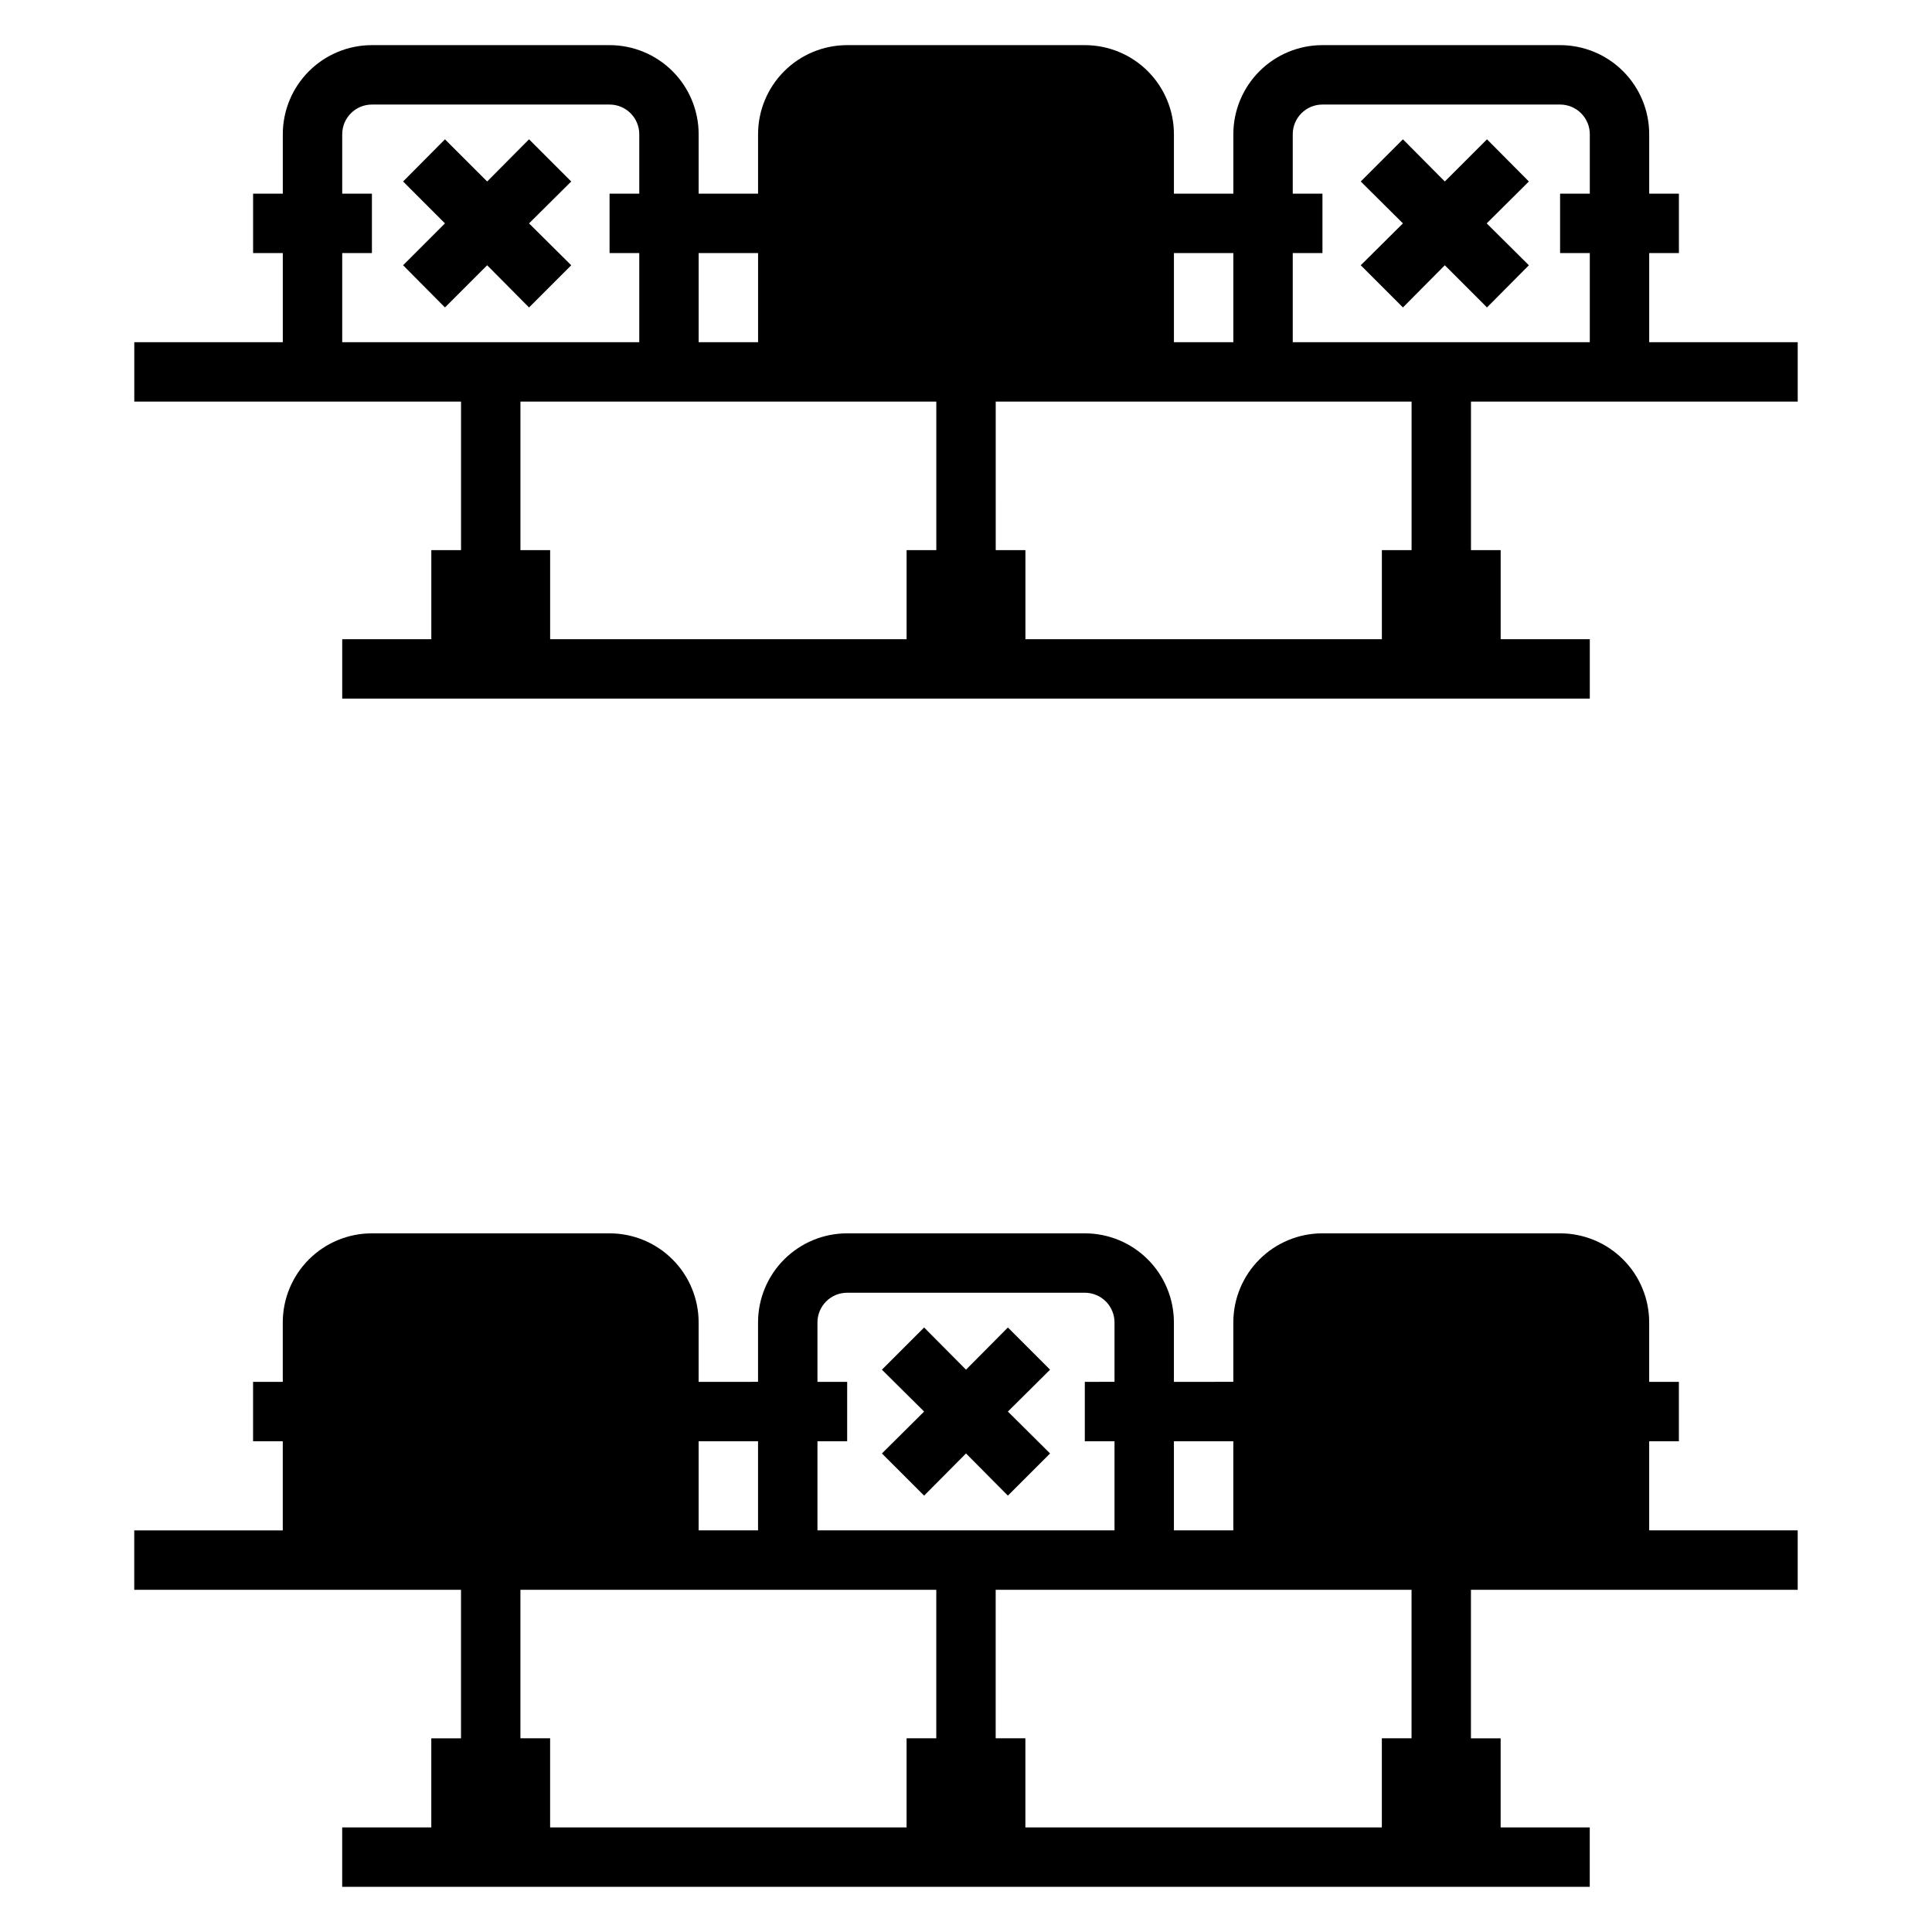 <?xml version="1.0" encoding="UTF-8"?>
<!-- Uploaded to: SVG Repo, www.svgrepo.com, Generator: SVG Repo Mixer Tools -->
<svg fill="#000000" width="800px" height="800px" version="1.1" viewBox="144 144 512 512" xmlns="http://www.w3.org/2000/svg">
 <g>
  <path d="m620.41 565.31v-15.746h-39.359v-23.617h7.871v-15.742h-7.871v-15.746c0-6.262-2.488-12.27-6.918-16.695-4.426-4.43-10.434-6.918-16.699-6.918h-62.977c-6.262 0-12.27 2.488-16.695 6.918-4.43 4.426-6.918 10.434-6.918 16.695v15.742l-15.746 0.004v-15.746c0-6.262-2.488-12.27-6.914-16.695-4.43-4.43-10.438-6.918-16.699-6.918h-62.977c-6.266 0-12.273 2.488-16.699 6.918-4.43 4.426-6.918 10.434-6.918 16.695v15.742l-15.746 0.004v-15.746c0-6.262-2.484-12.27-6.914-16.695-4.43-4.43-10.438-6.918-16.699-6.918h-62.977c-6.266 0-12.27 2.488-16.699 6.918-4.43 4.426-6.918 10.434-6.918 16.695v15.742l-7.871 0.004v15.742h7.871v23.617h-39.359v15.742l86.594 0.004v39.359h-7.875v23.617h-23.613v15.742h330.62v-15.742h-23.617v-23.617h-7.871v-39.359zm-165.31-39.363h15.742v23.617h-15.742zm-94.465 0h7.871l0.004-15.742h-7.875v-15.746c0-4.348 3.527-7.871 7.875-7.871h62.977c2.086 0 4.09 0.832 5.566 2.305 1.473 1.477 2.305 3.481 2.305 5.566v15.742l-7.871 0.004v15.742h7.871v23.617h-78.723zm-31.488 0h15.742v23.617h-15.742zm62.977 78.719-7.871 0.004v23.617h-94.465v-23.617h-7.871v-39.359h110.21zm125.95 0-7.871 0.004v23.617h-94.465v-23.617h-7.871v-39.359h110.21z"/>
  <path d="m411.1 495.8-11.098 11.18-11.102-11.18-11.18 11.18 11.18 11.098-11.18 11.102 11.18 11.176 11.102-11.176 11.098 11.176 11.18-11.176-11.18-11.102 11.18-11.098z"/>
  <path d="m305.54 155.96h-62.977c-6.266 0-12.27 2.488-16.699 6.918-4.43 4.43-6.918 10.438-6.918 16.699v15.742h-7.871v15.746h7.871v23.617h-39.359v15.742h86.594v39.359h-7.875v23.617h-23.613v15.742h330.62v-15.742h-23.617v-23.617h-7.871v-39.359h86.59v-15.742h-39.359v-23.617h7.871v-15.746h-7.871v-15.742c0-6.262-2.488-12.27-6.918-16.699-4.426-4.43-10.434-6.918-16.699-6.918h-62.977c-6.262 0-12.27 2.488-16.695 6.918-4.43 4.43-6.918 10.438-6.918 16.699v15.742h-15.746v-15.742c0-6.262-2.488-12.27-6.914-16.699-4.43-4.43-10.438-6.918-16.699-6.918h-62.977c-6.266 0-12.273 2.488-16.699 6.918-4.43 4.43-6.918 10.438-6.918 16.699v15.742h-15.746v-15.742c0-6.262-2.484-12.27-6.914-16.699-4.43-4.43-10.438-6.918-16.699-6.918zm-70.848 78.723v-23.617h7.871v-15.746h-7.871v-15.742c0-4.348 3.523-7.871 7.871-7.871h62.977c2.086 0 4.09 0.828 5.566 2.305 1.477 1.477 2.305 3.477 2.305 5.566v15.742h-7.871v15.746h7.871v23.617zm251.9-23.617h7.871v-15.746h-7.871v-15.742c0-4.348 3.523-7.871 7.871-7.871h62.977c2.09 0 4.09 0.828 5.566 2.305 1.477 1.477 2.309 3.477 2.309 5.566v15.742h-7.875v15.746h7.871v23.617h-78.719zm-31.488 0h15.742v23.617h-15.742zm-47.23 39.359h110.21v39.359h-7.871v23.617h-94.465v-23.617h-7.871zm-15.742 0v39.359h-7.875v23.617h-94.465v-23.617h-7.871v-39.359zm-47.234-39.359v23.617h-15.746v-23.617z"/>
  <path d="m284.2 180.92-11.098 11.176-11.18-11.176-11.098 11.176 11.098 11.102-11.098 11.098 11.098 11.18 11.18-11.18 11.098 11.18 11.18-11.18-11.18-11.098 11.18-11.102z"/>
  <path d="m538.07 180.92-11.18 11.176-11.098-11.176-11.18 11.176 11.18 11.102-11.18 11.098 11.18 11.18 11.098-11.18 11.18 11.18 11.098-11.18-11.176-11.098 11.176-11.102z"/>
 </g>
</svg>
